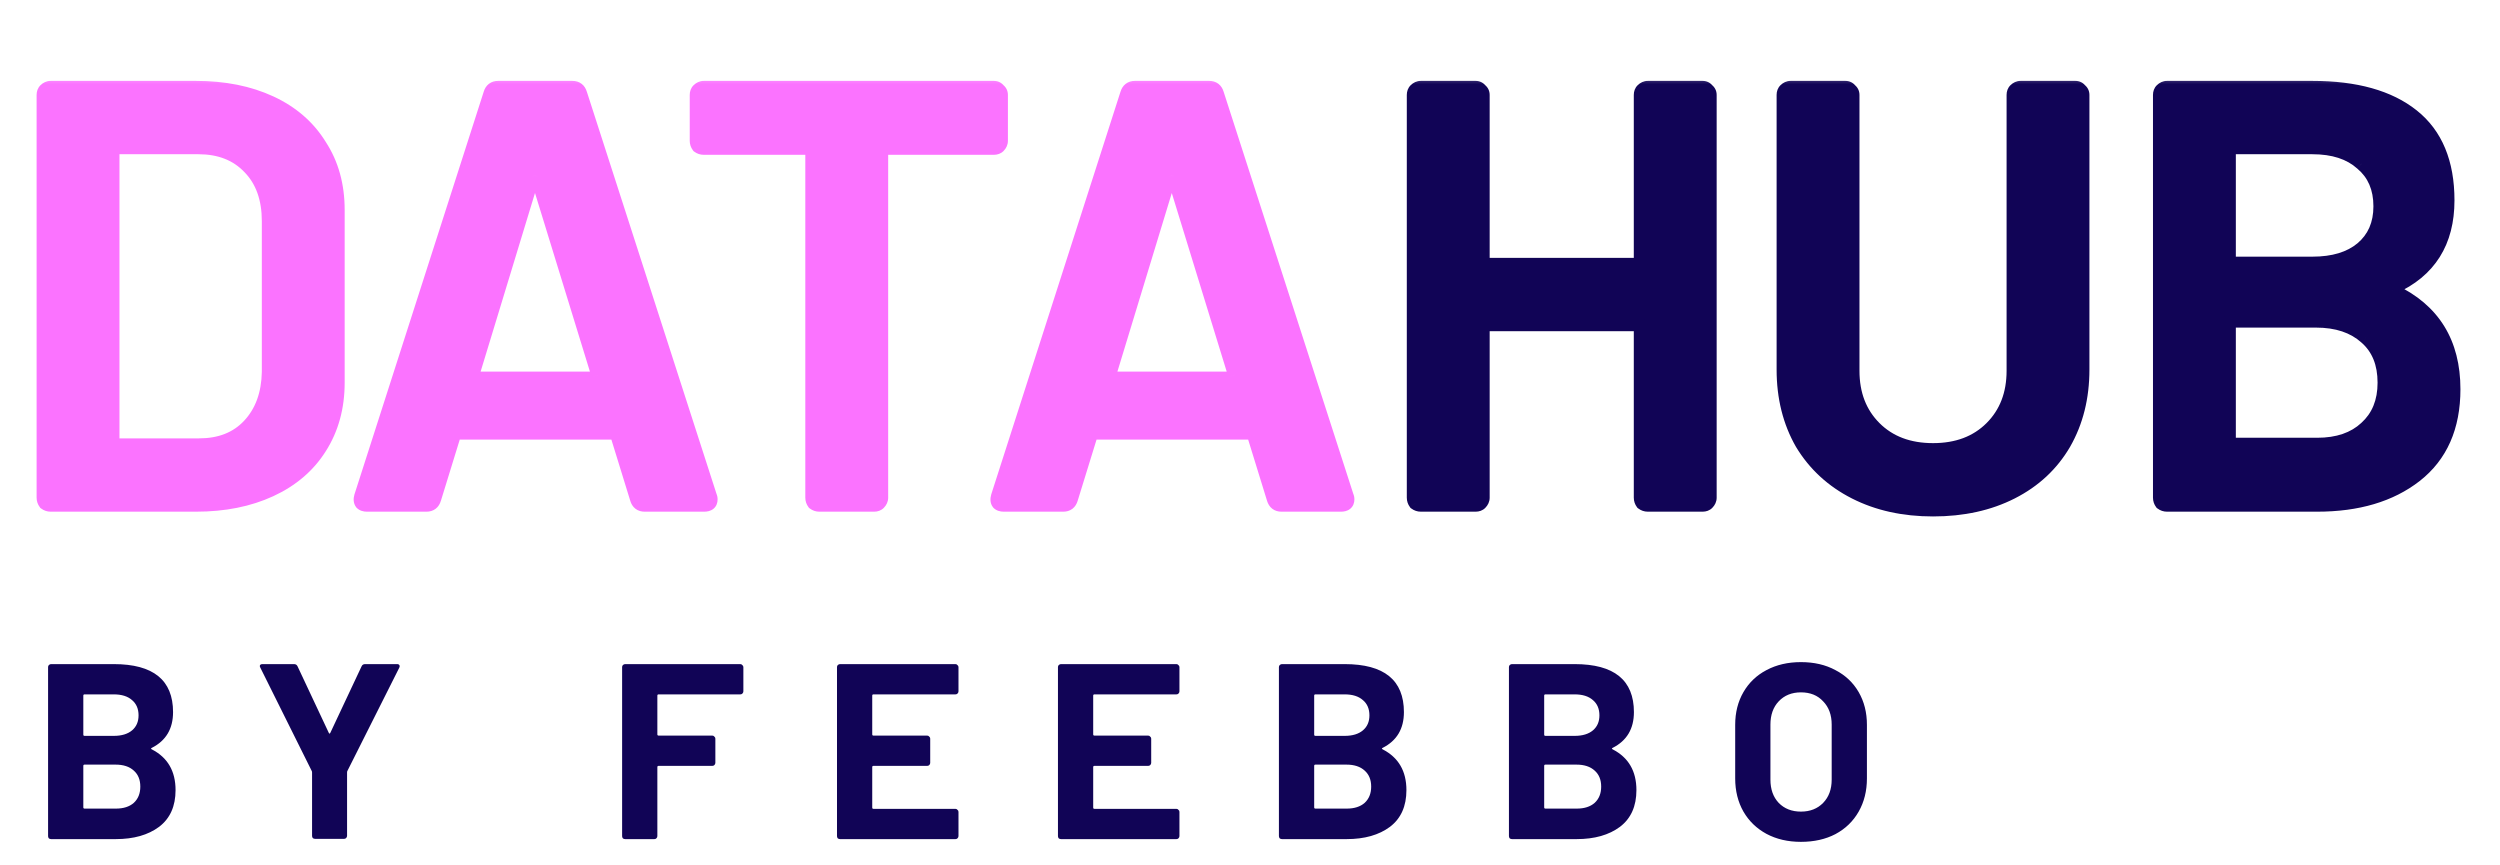 <svg width="104" height="36" viewBox="0 0 104 36" fill="none" xmlns="http://www.w3.org/2000/svg">
<mask id="path-1-outside-1_301_7022" maskUnits="userSpaceOnUse" x="1" y="3" width="56" height="19" fill="black">
<rect fill="white" x="1" y="3" width="56" height="19"/>
<path d="M2.107 21C2.024 21 1.95 20.975 1.884 20.926C1.834 20.86 1.809 20.785 1.809 20.703V3.949C1.809 3.866 1.834 3.8 1.884 3.751C1.95 3.684 2.024 3.651 2.107 3.651H8.154C9.327 3.651 10.36 3.858 11.252 4.271C12.144 4.684 12.83 5.279 13.309 6.055C13.805 6.815 14.052 7.708 14.052 8.732V15.919C14.052 16.944 13.805 17.844 13.309 18.621C12.83 19.381 12.144 19.967 11.252 20.38C10.36 20.794 9.327 21 8.154 21H2.107ZM4.684 18.398C4.684 18.48 4.725 18.522 4.808 18.522H8.278C9.153 18.522 9.847 18.249 10.36 17.704C10.888 17.142 11.161 16.398 11.178 15.473V9.203C11.178 8.261 10.913 7.518 10.384 6.972C9.856 6.411 9.145 6.13 8.253 6.13H4.808C4.725 6.13 4.684 6.171 4.684 6.254V18.398ZM26.815 21C26.65 21 26.542 20.917 26.493 20.752L25.675 18.1C25.642 18.034 25.601 18.001 25.551 18.001H19.008C18.959 18.001 18.917 18.034 18.884 18.1L18.066 20.752C18.017 20.917 17.909 21 17.744 21H15.266C15.167 21 15.092 20.975 15.043 20.926C14.993 20.86 14.985 20.769 15.018 20.653L20.396 3.899C20.446 3.734 20.553 3.651 20.718 3.651H23.816C23.982 3.651 24.089 3.734 24.138 3.899L29.541 20.653C29.558 20.686 29.566 20.727 29.566 20.777C29.566 20.926 29.475 21 29.293 21H26.815ZM19.653 15.597C19.636 15.696 19.669 15.746 19.752 15.746H24.783C24.882 15.746 24.915 15.696 24.882 15.597L22.329 7.295C22.313 7.228 22.288 7.195 22.255 7.195C22.222 7.195 22.197 7.228 22.18 7.295L19.653 15.597ZM41.346 3.651C41.429 3.651 41.495 3.684 41.544 3.751C41.61 3.8 41.644 3.866 41.644 3.949V5.857C41.644 5.94 41.61 6.014 41.544 6.08C41.495 6.13 41.429 6.155 41.346 6.155H36.786C36.703 6.155 36.662 6.196 36.662 6.278V20.703C36.662 20.785 36.629 20.86 36.563 20.926C36.513 20.975 36.447 21 36.365 21H34.084C34.002 21 33.928 20.975 33.861 20.926C33.812 20.86 33.787 20.785 33.787 20.703V6.278C33.787 6.196 33.746 6.155 33.663 6.155H29.276C29.194 6.155 29.119 6.13 29.053 6.08C29.004 6.014 28.979 5.94 28.979 5.857V3.949C28.979 3.866 29.004 3.8 29.053 3.751C29.119 3.684 29.194 3.651 29.276 3.651H41.346ZM53.306 21C53.14 21 53.033 20.917 52.983 20.752L52.166 18.1C52.133 18.034 52.091 18.001 52.042 18.001H45.499C45.449 18.001 45.408 18.034 45.375 18.1L44.557 20.752C44.507 20.917 44.4 21 44.235 21H41.756C41.657 21 41.583 20.975 41.533 20.926C41.484 20.86 41.475 20.769 41.508 20.653L46.887 3.899C46.936 3.734 47.044 3.651 47.209 3.651H50.307C50.472 3.651 50.579 3.734 50.629 3.899L56.032 20.653C56.048 20.686 56.057 20.727 56.057 20.777C56.057 20.926 55.966 21 55.784 21H53.306ZM46.143 15.597C46.127 15.696 46.16 15.746 46.242 15.746H51.273C51.373 15.746 51.406 15.696 51.373 15.597L48.82 7.295C48.803 7.228 48.778 7.195 48.745 7.195C48.712 7.195 48.688 7.228 48.671 7.295L46.143 15.597Z"/>
</mask>
<path d="M2.107 21C2.024 21 1.95 20.975 1.884 20.926C1.834 20.86 1.809 20.785 1.809 20.703V3.949C1.809 3.866 1.834 3.8 1.884 3.751C1.95 3.684 2.024 3.651 2.107 3.651H8.154C9.327 3.651 10.36 3.858 11.252 4.271C12.144 4.684 12.83 5.279 13.309 6.055C13.805 6.815 14.052 7.708 14.052 8.732V15.919C14.052 16.944 13.805 17.844 13.309 18.621C12.83 19.381 12.144 19.967 11.252 20.38C10.36 20.794 9.327 21 8.154 21H2.107ZM4.684 18.398C4.684 18.48 4.725 18.522 4.808 18.522H8.278C9.153 18.522 9.847 18.249 10.36 17.704C10.888 17.142 11.161 16.398 11.178 15.473V9.203C11.178 8.261 10.913 7.518 10.384 6.972C9.856 6.411 9.145 6.13 8.253 6.13H4.808C4.725 6.13 4.684 6.171 4.684 6.254V18.398ZM26.815 21C26.65 21 26.542 20.917 26.493 20.752L25.675 18.1C25.642 18.034 25.601 18.001 25.551 18.001H19.008C18.959 18.001 18.917 18.034 18.884 18.1L18.066 20.752C18.017 20.917 17.909 21 17.744 21H15.266C15.167 21 15.092 20.975 15.043 20.926C14.993 20.86 14.985 20.769 15.018 20.653L20.396 3.899C20.446 3.734 20.553 3.651 20.718 3.651H23.816C23.982 3.651 24.089 3.734 24.138 3.899L29.541 20.653C29.558 20.686 29.566 20.727 29.566 20.777C29.566 20.926 29.475 21 29.293 21H26.815ZM19.653 15.597C19.636 15.696 19.669 15.746 19.752 15.746H24.783C24.882 15.746 24.915 15.696 24.882 15.597L22.329 7.295C22.313 7.228 22.288 7.195 22.255 7.195C22.222 7.195 22.197 7.228 22.18 7.295L19.653 15.597ZM41.346 3.651C41.429 3.651 41.495 3.684 41.544 3.751C41.61 3.8 41.644 3.866 41.644 3.949V5.857C41.644 5.94 41.61 6.014 41.544 6.08C41.495 6.13 41.429 6.155 41.346 6.155H36.786C36.703 6.155 36.662 6.196 36.662 6.278V20.703C36.662 20.785 36.629 20.86 36.563 20.926C36.513 20.975 36.447 21 36.365 21H34.084C34.002 21 33.928 20.975 33.861 20.926C33.812 20.86 33.787 20.785 33.787 20.703V6.278C33.787 6.196 33.746 6.155 33.663 6.155H29.276C29.194 6.155 29.119 6.13 29.053 6.08C29.004 6.014 28.979 5.94 28.979 5.857V3.949C28.979 3.866 29.004 3.8 29.053 3.751C29.119 3.684 29.194 3.651 29.276 3.651H41.346ZM53.306 21C53.14 21 53.033 20.917 52.983 20.752L52.166 18.1C52.133 18.034 52.091 18.001 52.042 18.001H45.499C45.449 18.001 45.408 18.034 45.375 18.1L44.557 20.752C44.507 20.917 44.4 21 44.235 21H41.756C41.657 21 41.583 20.975 41.533 20.926C41.484 20.86 41.475 20.769 41.508 20.653L46.887 3.899C46.936 3.734 47.044 3.651 47.209 3.651H50.307C50.472 3.651 50.579 3.734 50.629 3.899L56.032 20.653C56.048 20.686 56.057 20.727 56.057 20.777C56.057 20.926 55.966 21 55.784 21H53.306ZM46.143 15.597C46.127 15.696 46.16 15.746 46.242 15.746H51.273C51.373 15.746 51.406 15.696 51.373 15.597L48.82 7.295C48.803 7.228 48.778 7.195 48.745 7.195C48.712 7.195 48.688 7.228 48.671 7.295L46.143 15.597Z" fill="#FB73FF"/>
<path d="M1.884 20.926L1.655 21.097L1.679 21.13L1.712 21.154L1.884 20.926ZM1.884 3.751L1.681 3.548L1.681 3.548L1.884 3.751ZM11.252 4.271L11.132 4.53L11.252 4.271ZM13.309 6.055L13.065 6.206L13.069 6.212L13.309 6.055ZM13.309 18.621L13.068 18.467L13.067 18.468L13.309 18.621ZM11.252 20.38L11.372 20.64L11.252 20.38ZM10.36 17.704L10.151 17.508L10.151 17.508L10.36 17.704ZM11.178 15.473L11.463 15.478V15.473H11.178ZM10.384 6.972L10.176 7.168L10.179 7.171L10.384 6.972ZM2.107 20.714C2.086 20.714 2.072 20.709 2.055 20.697L1.712 21.154C1.828 21.241 1.962 21.286 2.107 21.286V20.714ZM2.112 20.754C2.1 20.738 2.095 20.723 2.095 20.703H1.523C1.523 20.847 1.568 20.982 1.655 21.097L2.112 20.754ZM2.095 20.703V3.949H1.523V20.703H2.095ZM2.095 3.949C2.095 3.936 2.097 3.934 2.096 3.938C2.095 3.94 2.094 3.942 2.092 3.945C2.09 3.948 2.088 3.951 2.086 3.953L1.681 3.548C1.569 3.661 1.523 3.805 1.523 3.949H2.095ZM2.086 3.953C2.098 3.941 2.104 3.938 2.105 3.937C2.106 3.937 2.105 3.937 2.105 3.937C2.105 3.937 2.105 3.937 2.107 3.937V3.365C1.938 3.365 1.793 3.436 1.681 3.548L2.086 3.953ZM2.107 3.937H8.154V3.365H2.107V3.937ZM8.154 3.937C9.293 3.937 10.284 4.138 11.132 4.53L11.372 4.011C10.435 3.578 9.361 3.365 8.154 3.365V3.937ZM11.132 4.53C11.977 4.922 12.618 5.48 13.066 6.206L13.552 5.905C13.041 5.077 12.311 4.446 11.372 4.011L11.132 4.53ZM13.069 6.212C13.531 6.919 13.766 7.756 13.766 8.732H14.338C14.338 7.66 14.078 6.711 13.548 5.899L13.069 6.212ZM13.766 8.732V15.919H14.338V8.732H13.766ZM13.766 15.919C13.766 16.895 13.531 17.741 13.068 18.467L13.55 18.775C14.078 17.947 14.338 16.992 14.338 15.919H13.766ZM13.067 18.468C12.62 19.177 11.979 19.729 11.132 20.121L11.372 20.64C12.309 20.206 13.04 19.584 13.551 18.773L13.067 18.468ZM11.132 20.121C10.284 20.514 9.293 20.714 8.154 20.714V21.286C9.361 21.286 10.435 21.073 11.372 20.64L11.132 20.121ZM8.154 20.714H2.107V21.286H8.154V20.714ZM4.398 18.398C4.398 18.483 4.42 18.6 4.513 18.693C4.606 18.786 4.723 18.808 4.808 18.808V18.236C4.811 18.236 4.865 18.236 4.917 18.288C4.969 18.34 4.97 18.395 4.97 18.398H4.398ZM4.808 18.808H8.278V18.236H4.808V18.808ZM8.278 18.808C9.218 18.808 9.992 18.512 10.568 17.9L10.151 17.508C9.702 17.986 9.089 18.236 8.278 18.236V18.808ZM10.568 17.9C11.155 17.276 11.446 16.46 11.463 15.478L10.892 15.468C10.876 16.337 10.622 17.008 10.151 17.508L10.568 17.9ZM11.463 15.473V9.203H10.892V15.473H11.463ZM11.463 9.203C11.463 8.206 11.182 7.384 10.59 6.773L10.179 7.171C10.644 7.651 10.892 8.317 10.892 9.203H11.463ZM10.593 6.776C10.001 6.148 9.211 5.844 8.253 5.844V6.416C9.08 6.416 9.71 6.673 10.176 7.168L10.593 6.776ZM8.253 5.844H4.808V6.416H8.253V5.844ZM4.808 5.844C4.723 5.844 4.606 5.865 4.513 5.959C4.42 6.052 4.398 6.168 4.398 6.254H4.97C4.97 6.256 4.969 6.311 4.917 6.363C4.865 6.415 4.811 6.416 4.808 6.416V5.844ZM4.398 6.254V18.398H4.97V6.254H4.398ZM26.493 20.752L26.767 20.67L26.766 20.668L26.493 20.752ZM25.675 18.1L25.948 18.016L25.941 17.994L25.931 17.972L25.675 18.1ZM18.884 18.1L18.628 17.972L18.618 17.994L18.611 18.016L18.884 18.1ZM18.066 20.752L17.793 20.668L17.793 20.67L18.066 20.752ZM15.043 20.926L14.814 21.097L14.826 21.113L14.841 21.128L15.043 20.926ZM15.018 20.653L14.746 20.566L14.743 20.575L15.018 20.653ZM20.396 3.899L20.668 3.987L20.67 3.981L20.396 3.899ZM24.138 3.899L23.864 3.981L23.866 3.987L24.138 3.899ZM29.541 20.653L29.269 20.741L29.276 20.762L29.285 20.781L29.541 20.653ZM19.653 15.597L19.379 15.514L19.373 15.532L19.37 15.55L19.653 15.597ZM24.882 15.597L24.608 15.681L24.611 15.688L24.882 15.597ZM22.329 7.295L22.052 7.364L22.054 7.371L22.056 7.379L22.329 7.295ZM22.18 7.295L22.454 7.378L22.456 7.371L22.458 7.364L22.18 7.295ZM26.815 20.714C26.797 20.714 26.788 20.712 26.785 20.711C26.782 20.71 26.783 20.71 26.785 20.711C26.79 20.715 26.779 20.711 26.767 20.67L26.219 20.834C26.256 20.959 26.323 21.078 26.436 21.165C26.55 21.252 26.684 21.286 26.815 21.286V20.714ZM26.766 20.668L25.948 18.016L25.402 18.185L26.22 20.836L26.766 20.668ZM25.931 17.972C25.876 17.863 25.758 17.715 25.551 17.715V18.287C25.506 18.287 25.467 18.27 25.441 18.249C25.419 18.232 25.414 18.218 25.419 18.228L25.931 17.972ZM25.551 17.715H19.008V18.287H25.551V17.715ZM19.008 17.715C18.801 17.715 18.683 17.863 18.628 17.972L19.14 18.228C19.145 18.218 19.14 18.232 19.119 18.249C19.092 18.27 19.053 18.287 19.008 18.287V17.715ZM18.611 18.016L17.793 20.668L18.34 20.836L19.157 18.185L18.611 18.016ZM17.793 20.67C17.78 20.711 17.769 20.715 17.774 20.711C17.776 20.71 17.777 20.71 17.774 20.711C17.771 20.712 17.762 20.714 17.744 20.714V21.286C17.876 21.286 18.009 21.252 18.123 21.165C18.236 21.078 18.303 20.959 18.34 20.834L17.793 20.67ZM17.744 20.714H15.266V21.286H17.744V20.714ZM15.266 20.714C15.239 20.714 15.228 20.711 15.226 20.71C15.226 20.71 15.228 20.711 15.232 20.713C15.236 20.715 15.24 20.719 15.245 20.723L14.841 21.128C14.963 21.25 15.123 21.286 15.266 21.286V20.714ZM15.271 20.754C15.276 20.76 15.279 20.767 15.282 20.773C15.284 20.779 15.284 20.782 15.284 20.782C15.284 20.781 15.283 20.766 15.293 20.732L14.743 20.575C14.697 20.735 14.69 20.931 14.814 21.097L15.271 20.754ZM15.29 20.74L20.668 3.987L20.124 3.812L14.746 20.566L15.29 20.74ZM20.67 3.981C20.682 3.94 20.694 3.936 20.688 3.94C20.686 3.941 20.685 3.941 20.688 3.941C20.691 3.94 20.701 3.937 20.718 3.937V3.365C20.587 3.365 20.453 3.399 20.339 3.487C20.227 3.573 20.159 3.693 20.122 3.817L20.67 3.981ZM20.718 3.937H23.816V3.365H20.718V3.937ZM23.816 3.937C23.834 3.937 23.843 3.94 23.846 3.941C23.849 3.941 23.848 3.941 23.846 3.94C23.841 3.936 23.852 3.94 23.864 3.981L24.412 3.817C24.375 3.693 24.308 3.573 24.195 3.487C24.081 3.399 23.948 3.365 23.816 3.365V3.937ZM23.866 3.987L29.269 20.741L29.813 20.565L24.411 3.811L23.866 3.987ZM29.285 20.781C29.281 20.772 29.28 20.766 29.279 20.765C29.279 20.764 29.28 20.768 29.28 20.777H29.852C29.852 20.698 29.839 20.609 29.797 20.525L29.285 20.781ZM29.28 20.777C29.28 20.785 29.279 20.78 29.284 20.767C29.29 20.752 29.302 20.735 29.317 20.723C29.331 20.712 29.341 20.709 29.337 20.71C29.334 20.711 29.32 20.714 29.293 20.714V21.286C29.416 21.286 29.561 21.262 29.679 21.166C29.808 21.06 29.852 20.912 29.852 20.777H29.28ZM29.293 20.714H26.815V21.286H29.293V20.714ZM19.37 15.55C19.358 15.626 19.35 15.752 19.427 15.867C19.516 16 19.655 16.032 19.752 16.032V15.46C19.758 15.46 19.781 15.461 19.812 15.474C19.845 15.488 19.879 15.514 19.903 15.55C19.947 15.616 19.931 15.668 19.935 15.644L19.37 15.55ZM19.752 16.032H24.783V15.46H19.752V16.032ZM24.783 16.032C24.864 16.032 25.023 16.013 25.12 15.867C25.212 15.729 25.177 15.579 25.153 15.507L24.611 15.688C24.613 15.694 24.608 15.684 24.608 15.662C24.608 15.638 24.614 15.595 24.644 15.55C24.708 15.454 24.801 15.46 24.783 15.46V16.032ZM25.155 15.513L22.602 7.211L22.056 7.379L24.609 15.681L25.155 15.513ZM22.607 7.225C22.594 7.176 22.572 7.109 22.527 7.049C22.476 6.98 22.384 6.909 22.255 6.909V7.481C22.213 7.481 22.172 7.47 22.136 7.45C22.102 7.431 22.081 7.407 22.069 7.392C22.049 7.364 22.047 7.347 22.052 7.364L22.607 7.225ZM22.255 6.909C22.126 6.909 22.034 6.98 21.983 7.049C21.937 7.109 21.915 7.176 21.903 7.225L22.458 7.364C22.462 7.347 22.461 7.364 22.44 7.392C22.428 7.407 22.407 7.431 22.373 7.45C22.338 7.47 22.297 7.481 22.255 7.481V6.909ZM21.907 7.211L19.379 15.514L19.926 15.68L22.454 7.378L21.907 7.211ZM41.544 3.751L41.316 3.922L41.34 3.955L41.373 3.979L41.544 3.751ZM41.544 6.08L41.342 5.878L41.342 5.878L41.544 6.08ZM36.563 20.926L36.361 20.723L36.563 20.926ZM33.861 20.926L33.633 21.097L33.657 21.13L33.69 21.154L33.861 20.926ZM29.053 6.08L28.825 6.252L28.849 6.284L28.882 6.309L29.053 6.08ZM29.053 3.751L28.851 3.548V3.548L29.053 3.751ZM41.346 3.937C41.348 3.937 41.346 3.937 41.343 3.937C41.339 3.936 41.335 3.934 41.33 3.932C41.325 3.929 41.321 3.927 41.318 3.924C41.315 3.922 41.315 3.921 41.316 3.922L41.773 3.579C41.67 3.441 41.519 3.365 41.346 3.365V3.937ZM41.373 3.979C41.374 3.98 41.373 3.98 41.371 3.977C41.368 3.974 41.365 3.97 41.363 3.965C41.36 3.96 41.359 3.955 41.358 3.952C41.357 3.949 41.358 3.947 41.358 3.949H41.929C41.929 3.776 41.854 3.625 41.716 3.522L41.373 3.979ZM41.358 3.949V5.857H41.929V3.949H41.358ZM41.358 5.857C41.358 5.859 41.357 5.859 41.358 5.859C41.358 5.858 41.358 5.858 41.357 5.859C41.357 5.859 41.354 5.866 41.342 5.878L41.747 6.282C41.859 6.17 41.929 6.026 41.929 5.857H41.358ZM41.342 5.878C41.344 5.876 41.346 5.874 41.349 5.872C41.352 5.87 41.355 5.869 41.357 5.868C41.361 5.867 41.359 5.869 41.346 5.869V6.44C41.49 6.44 41.634 6.395 41.747 6.282L41.342 5.878ZM41.346 5.869H36.786V6.44H41.346V5.869ZM36.786 5.869C36.7 5.869 36.584 5.89 36.491 5.983C36.398 6.076 36.376 6.193 36.376 6.278H36.948C36.948 6.281 36.947 6.336 36.895 6.388C36.843 6.44 36.789 6.44 36.786 6.44V5.869ZM36.376 6.278V20.703H36.948V6.278H36.376ZM36.376 20.703C36.376 20.704 36.376 20.704 36.376 20.704C36.376 20.704 36.376 20.704 36.376 20.704C36.376 20.705 36.373 20.712 36.361 20.723L36.765 21.128C36.877 21.016 36.948 20.871 36.948 20.703H36.376ZM36.361 20.723C36.362 20.722 36.365 20.72 36.368 20.718C36.371 20.716 36.374 20.714 36.376 20.714C36.38 20.712 36.377 20.714 36.365 20.714V21.286C36.508 21.286 36.652 21.241 36.765 21.128L36.361 20.723ZM36.365 20.714H34.084V21.286H36.365V20.714ZM34.084 20.714C34.064 20.714 34.05 20.709 34.033 20.697L33.69 21.154C33.805 21.241 33.94 21.286 34.084 21.286V20.714ZM34.09 20.754C34.078 20.738 34.073 20.723 34.073 20.703H33.501C33.501 20.847 33.546 20.982 33.633 21.097L34.09 20.754ZM34.073 20.703V6.278H33.501V20.703H34.073ZM34.073 6.278C34.073 6.193 34.051 6.076 33.958 5.983C33.865 5.89 33.748 5.869 33.663 5.869V6.44C33.66 6.44 33.606 6.44 33.554 6.388C33.502 6.336 33.501 6.281 33.501 6.278H34.073ZM33.663 5.869H29.276V6.44H33.663V5.869ZM29.276 5.869C29.256 5.869 29.241 5.864 29.225 5.851L28.882 6.309C28.997 6.396 29.132 6.44 29.276 6.44V5.869ZM29.282 5.909C29.27 5.892 29.265 5.878 29.265 5.857H28.693C28.693 6.002 28.738 6.136 28.825 6.252L29.282 5.909ZM29.265 5.857V3.949H28.693V5.857H29.265ZM29.265 3.949C29.265 3.936 29.267 3.934 29.265 3.938C29.265 3.94 29.263 3.942 29.261 3.945C29.259 3.948 29.257 3.951 29.256 3.953L28.851 3.548C28.738 3.661 28.693 3.805 28.693 3.949H29.265ZM29.256 3.953C29.267 3.941 29.274 3.938 29.275 3.937C29.275 3.937 29.275 3.937 29.275 3.937C29.275 3.937 29.275 3.937 29.276 3.937V3.365C29.108 3.365 28.963 3.436 28.851 3.548L29.256 3.953ZM29.276 3.937H41.346V3.365H29.276V3.937ZM52.983 20.752L53.257 20.67L53.257 20.668L52.983 20.752ZM52.166 18.1L52.439 18.016L52.432 17.994L52.421 17.972L52.166 18.1ZM45.375 18.1L45.119 17.972L45.108 17.994L45.102 18.016L45.375 18.1ZM44.557 20.752L44.284 20.668L44.283 20.67L44.557 20.752ZM41.533 20.926L41.305 21.097L41.317 21.113L41.331 21.128L41.533 20.926ZM41.508 20.653L41.236 20.566L41.234 20.575L41.508 20.653ZM46.887 3.899L47.159 3.987L47.16 3.981L46.887 3.899ZM50.629 3.899L50.355 3.981L50.357 3.987L50.629 3.899ZM56.032 20.653L55.76 20.741L55.766 20.762L55.776 20.781L56.032 20.653ZM46.143 15.597L45.87 15.514L45.864 15.532L45.861 15.55L46.143 15.597ZM51.373 15.597L51.099 15.681L51.101 15.688L51.373 15.597ZM48.82 7.295L48.542 7.364L48.544 7.371L48.546 7.379L48.82 7.295ZM48.671 7.295L48.945 7.378L48.947 7.371L48.949 7.364L48.671 7.295ZM53.306 20.714C53.288 20.714 53.279 20.712 53.276 20.711C53.273 20.71 53.274 20.71 53.276 20.711C53.281 20.715 53.27 20.711 53.257 20.67L52.709 20.834C52.747 20.959 52.814 21.078 52.927 21.165C53.041 21.252 53.174 21.286 53.306 21.286V20.714ZM53.257 20.668L52.439 18.016L51.892 18.185L52.71 20.836L53.257 20.668ZM52.421 17.972C52.367 17.863 52.248 17.715 52.042 17.715V18.287C51.997 18.287 51.958 18.27 51.931 18.249C51.909 18.232 51.905 18.218 51.91 18.228L52.421 17.972ZM52.042 17.715H45.499V18.287H52.042V17.715ZM45.499 17.715C45.292 17.715 45.174 17.863 45.119 17.972L45.631 18.228C45.636 18.218 45.631 18.232 45.609 18.249C45.583 18.27 45.543 18.287 45.499 18.287V17.715ZM45.102 18.016L44.284 20.668L44.83 20.836L45.648 18.185L45.102 18.016ZM44.283 20.67C44.271 20.711 44.26 20.715 44.265 20.711C44.267 20.71 44.268 20.71 44.265 20.711C44.262 20.712 44.252 20.714 44.235 20.714V21.286C44.366 21.286 44.5 21.252 44.614 21.165C44.726 21.078 44.794 20.959 44.831 20.834L44.283 20.67ZM44.235 20.714H41.756V21.286H44.235V20.714ZM41.756 20.714C41.73 20.714 41.718 20.711 41.717 20.71C41.716 20.71 41.718 20.711 41.722 20.713C41.726 20.715 41.731 20.719 41.736 20.723L41.331 21.128C41.453 21.25 41.613 21.286 41.756 21.286V20.714ZM41.762 20.754C41.767 20.76 41.77 20.767 41.772 20.773C41.774 20.779 41.775 20.782 41.775 20.782C41.775 20.781 41.774 20.766 41.783 20.732L41.234 20.575C41.188 20.735 41.18 20.931 41.305 21.097L41.762 20.754ZM41.781 20.74L47.159 3.987L46.614 3.812L41.236 20.566L41.781 20.74ZM47.16 3.981C47.173 3.94 47.184 3.936 47.179 3.94C47.177 3.941 47.176 3.941 47.179 3.941C47.182 3.94 47.191 3.937 47.209 3.937V3.365C47.077 3.365 46.944 3.399 46.83 3.487C46.717 3.573 46.65 3.693 46.613 3.817L47.16 3.981ZM47.209 3.937H50.307V3.365H47.209V3.937ZM50.307 3.937C50.324 3.937 50.334 3.94 50.337 3.941C50.34 3.941 50.339 3.941 50.337 3.94C50.331 3.936 50.343 3.94 50.355 3.981L50.903 3.817C50.866 3.693 50.798 3.573 50.686 3.487C50.572 3.399 50.438 3.365 50.307 3.365V3.937ZM50.357 3.987L55.76 20.741L56.304 20.565L50.901 3.811L50.357 3.987ZM55.776 20.781C55.772 20.772 55.77 20.766 55.77 20.765C55.77 20.764 55.771 20.768 55.771 20.777H56.343C56.343 20.698 56.33 20.609 56.288 20.525L55.776 20.781ZM55.771 20.777C55.771 20.785 55.769 20.78 55.775 20.767C55.781 20.752 55.792 20.735 55.807 20.723C55.821 20.712 55.831 20.709 55.828 20.71C55.824 20.711 55.811 20.714 55.784 20.714V21.286C55.907 21.286 56.052 21.262 56.169 21.166C56.298 21.06 56.343 20.912 56.343 20.777H55.771ZM55.784 20.714H53.306V21.286H55.784V20.714ZM45.861 15.55C45.849 15.626 45.841 15.752 45.918 15.867C46.006 16 46.146 16.032 46.242 16.032V15.46C46.249 15.46 46.272 15.461 46.302 15.474C46.336 15.488 46.369 15.514 46.393 15.55C46.437 15.616 46.421 15.668 46.425 15.644L45.861 15.55ZM46.242 16.032H51.273V15.46H46.242V16.032ZM51.273 16.032C51.354 16.032 51.513 16.013 51.61 15.867C51.703 15.729 51.668 15.579 51.644 15.507L51.101 15.688C51.103 15.694 51.099 15.684 51.099 15.662C51.099 15.638 51.105 15.595 51.135 15.55C51.199 15.454 51.292 15.46 51.273 15.46V16.032ZM51.646 15.513L49.093 7.211L48.546 7.379L51.099 15.681L51.646 15.513ZM49.097 7.225C49.085 7.176 49.063 7.109 49.017 7.049C48.966 6.98 48.874 6.909 48.745 6.909V7.481C48.703 7.481 48.662 7.47 48.627 7.45C48.593 7.431 48.572 7.407 48.56 7.392C48.539 7.364 48.538 7.347 48.542 7.364L49.097 7.225ZM48.745 6.909C48.617 6.909 48.525 6.98 48.473 7.049C48.428 7.109 48.406 7.176 48.394 7.225L48.949 7.364C48.953 7.347 48.951 7.364 48.931 7.392C48.919 7.407 48.898 7.431 48.864 7.45C48.828 7.47 48.787 7.481 48.745 7.481V6.909ZM48.398 7.211L45.87 15.514L46.417 15.68L48.945 7.378L48.398 7.211Z" fill="#FB73FF" mask="url(#path-1-outside-1_301_7022)"/>
<mask id="path-3-outside-2_301_7022" maskUnits="userSpaceOnUse" x="58" y="3" width="45" height="19" fill="black">
<rect fill="white" x="58" y="3" width="45" height="19"/>
<path d="M68.252 3.949C68.252 3.866 68.277 3.8 68.326 3.751C68.392 3.684 68.467 3.651 68.549 3.651H70.829C70.912 3.651 70.978 3.684 71.028 3.751C71.094 3.8 71.127 3.866 71.127 3.949V20.703C71.127 20.785 71.094 20.86 71.028 20.926C70.978 20.975 70.912 21 70.829 21H68.549C68.467 21 68.392 20.975 68.326 20.926C68.277 20.86 68.252 20.785 68.252 20.703V13.614C68.252 13.532 68.21 13.491 68.128 13.491H61.808C61.725 13.491 61.684 13.532 61.684 13.614V20.703C61.684 20.785 61.651 20.86 61.585 20.926C61.535 20.975 61.469 21 61.387 21H59.107C59.024 21 58.95 20.975 58.884 20.926C58.834 20.86 58.809 20.785 58.809 20.703V3.949C58.809 3.866 58.834 3.8 58.884 3.751C58.95 3.684 59.024 3.651 59.107 3.651H61.387C61.469 3.651 61.535 3.684 61.585 3.751C61.651 3.8 61.684 3.866 61.684 3.949V10.888C61.684 10.971 61.725 11.012 61.808 11.012H68.128C68.21 11.012 68.252 10.971 68.252 10.888V3.949ZM80.414 21.198C79.191 21.198 78.109 20.959 77.167 20.48C76.225 20 75.49 19.323 74.961 18.447C74.449 17.555 74.193 16.531 74.193 15.374V3.949C74.193 3.866 74.218 3.8 74.267 3.751C74.333 3.684 74.408 3.651 74.49 3.651H76.77C76.853 3.651 76.919 3.684 76.969 3.751C77.035 3.8 77.068 3.866 77.068 3.949V15.424C77.068 16.398 77.374 17.192 77.985 17.803C78.596 18.414 79.406 18.72 80.414 18.72C81.422 18.72 82.231 18.414 82.843 17.803C83.454 17.192 83.76 16.398 83.76 15.424V3.949C83.76 3.866 83.784 3.8 83.834 3.751C83.9 3.684 83.974 3.651 84.057 3.651H86.337C86.42 3.651 86.486 3.684 86.535 3.751C86.601 3.8 86.634 3.866 86.634 3.949V15.374C86.634 16.531 86.378 17.555 85.866 18.447C85.354 19.323 84.627 20 83.685 20.48C82.743 20.959 81.653 21.198 80.414 21.198ZM99.54 11.954C99.441 12.004 99.441 12.053 99.54 12.103C101.226 12.896 102.068 14.259 102.068 16.192C102.068 17.762 101.54 18.959 100.482 19.786C99.441 20.595 98.078 21 96.393 21H90.147C90.065 21 89.99 20.975 89.924 20.926C89.875 20.86 89.85 20.785 89.85 20.703V3.949C89.85 3.866 89.875 3.8 89.924 3.751C89.99 3.684 90.065 3.651 90.147 3.651H96.195C97.996 3.651 99.383 4.04 100.358 4.816C101.333 5.593 101.82 6.766 101.82 8.335C101.82 10.07 101.06 11.277 99.54 11.954ZM92.849 6.13C92.766 6.13 92.725 6.171 92.725 6.254V10.839C92.725 10.921 92.766 10.963 92.849 10.963H96.195C97.07 10.963 97.756 10.756 98.252 10.343C98.764 9.913 99.02 9.327 99.02 8.583C99.02 7.823 98.764 7.228 98.252 6.799C97.756 6.353 97.07 6.13 96.195 6.13H92.849ZM96.393 18.497C97.252 18.497 97.929 18.265 98.425 17.803C98.937 17.34 99.193 16.712 99.193 15.919C99.193 15.11 98.937 14.482 98.425 14.036C97.913 13.573 97.219 13.342 96.343 13.342H92.849C92.766 13.342 92.725 13.383 92.725 13.466V18.373C92.725 18.456 92.766 18.497 92.849 18.497H96.393Z"/>
</mask>
<path d="M68.252 3.949C68.252 3.866 68.277 3.8 68.326 3.751C68.392 3.684 68.467 3.651 68.549 3.651H70.829C70.912 3.651 70.978 3.684 71.028 3.751C71.094 3.8 71.127 3.866 71.127 3.949V20.703C71.127 20.785 71.094 20.86 71.028 20.926C70.978 20.975 70.912 21 70.829 21H68.549C68.467 21 68.392 20.975 68.326 20.926C68.277 20.86 68.252 20.785 68.252 20.703V13.614C68.252 13.532 68.21 13.491 68.128 13.491H61.808C61.725 13.491 61.684 13.532 61.684 13.614V20.703C61.684 20.785 61.651 20.86 61.585 20.926C61.535 20.975 61.469 21 61.387 21H59.107C59.024 21 58.95 20.975 58.884 20.926C58.834 20.86 58.809 20.785 58.809 20.703V3.949C58.809 3.866 58.834 3.8 58.884 3.751C58.95 3.684 59.024 3.651 59.107 3.651H61.387C61.469 3.651 61.535 3.684 61.585 3.751C61.651 3.8 61.684 3.866 61.684 3.949V10.888C61.684 10.971 61.725 11.012 61.808 11.012H68.128C68.21 11.012 68.252 10.971 68.252 10.888V3.949ZM80.414 21.198C79.191 21.198 78.109 20.959 77.167 20.48C76.225 20 75.49 19.323 74.961 18.447C74.449 17.555 74.193 16.531 74.193 15.374V3.949C74.193 3.866 74.218 3.8 74.267 3.751C74.333 3.684 74.408 3.651 74.49 3.651H76.77C76.853 3.651 76.919 3.684 76.969 3.751C77.035 3.8 77.068 3.866 77.068 3.949V15.424C77.068 16.398 77.374 17.192 77.985 17.803C78.596 18.414 79.406 18.72 80.414 18.72C81.422 18.72 82.231 18.414 82.843 17.803C83.454 17.192 83.76 16.398 83.76 15.424V3.949C83.76 3.866 83.784 3.8 83.834 3.751C83.9 3.684 83.974 3.651 84.057 3.651H86.337C86.42 3.651 86.486 3.684 86.535 3.751C86.601 3.8 86.634 3.866 86.634 3.949V15.374C86.634 16.531 86.378 17.555 85.866 18.447C85.354 19.323 84.627 20 83.685 20.48C82.743 20.959 81.653 21.198 80.414 21.198ZM99.54 11.954C99.441 12.004 99.441 12.053 99.54 12.103C101.226 12.896 102.068 14.259 102.068 16.192C102.068 17.762 101.54 18.959 100.482 19.786C99.441 20.595 98.078 21 96.393 21H90.147C90.065 21 89.99 20.975 89.924 20.926C89.875 20.86 89.85 20.785 89.85 20.703V3.949C89.85 3.866 89.875 3.8 89.924 3.751C89.99 3.684 90.065 3.651 90.147 3.651H96.195C97.996 3.651 99.383 4.04 100.358 4.816C101.333 5.593 101.82 6.766 101.82 8.335C101.82 10.07 101.06 11.277 99.54 11.954ZM92.849 6.13C92.766 6.13 92.725 6.171 92.725 6.254V10.839C92.725 10.921 92.766 10.963 92.849 10.963H96.195C97.07 10.963 97.756 10.756 98.252 10.343C98.764 9.913 99.02 9.327 99.02 8.583C99.02 7.823 98.764 7.228 98.252 6.799C97.756 6.353 97.07 6.13 96.195 6.13H92.849ZM96.393 18.497C97.252 18.497 97.929 18.265 98.425 17.803C98.937 17.34 99.193 16.712 99.193 15.919C99.193 15.11 98.937 14.482 98.425 14.036C97.913 13.573 97.219 13.342 96.343 13.342H92.849C92.766 13.342 92.725 13.383 92.725 13.466V18.373C92.725 18.456 92.766 18.497 92.849 18.497H96.393Z" fill="#110456"/>
<path d="M68.326 3.751L68.124 3.548L68.124 3.548L68.326 3.751ZM71.028 3.751L70.799 3.922L70.823 3.955L70.856 3.979L71.028 3.751ZM71.028 20.926L71.23 21.128L71.23 21.128L71.028 20.926ZM68.326 20.926L68.097 21.097L68.122 21.13L68.155 21.154L68.326 20.926ZM61.585 20.926L61.383 20.723H61.383L61.585 20.926ZM58.884 20.926L58.655 21.097L58.679 21.13L58.712 21.154L58.884 20.926ZM58.884 3.751L58.681 3.548L58.681 3.548L58.884 3.751ZM61.585 3.751L61.356 3.922L61.381 3.955L61.413 3.979L61.585 3.751ZM68.538 3.949C68.538 3.936 68.54 3.934 68.538 3.938C68.537 3.94 68.536 3.942 68.534 3.945C68.532 3.948 68.53 3.951 68.528 3.953L68.124 3.548C68.011 3.661 67.966 3.805 67.966 3.949H68.538ZM68.528 3.953C68.54 3.941 68.547 3.938 68.548 3.937C68.548 3.937 68.548 3.937 68.548 3.937C68.547 3.937 68.548 3.937 68.549 3.937V3.365C68.381 3.365 68.236 3.436 68.124 3.548L68.528 3.953ZM68.549 3.937H70.829V3.365H68.549V3.937ZM70.829 3.937C70.831 3.937 70.83 3.937 70.826 3.937C70.823 3.936 70.818 3.934 70.813 3.932C70.808 3.929 70.804 3.927 70.801 3.924C70.799 3.922 70.798 3.921 70.799 3.922L71.256 3.579C71.153 3.441 71.002 3.365 70.829 3.365V3.937ZM70.856 3.979C70.857 3.98 70.856 3.98 70.854 3.977C70.852 3.974 70.849 3.97 70.846 3.965C70.844 3.96 70.842 3.955 70.841 3.952C70.841 3.949 70.841 3.947 70.841 3.949H71.413C71.413 3.776 71.337 3.625 71.199 3.522L70.856 3.979ZM70.841 3.949V20.703H71.413V3.949H70.841ZM70.841 20.703C70.841 20.704 70.841 20.704 70.841 20.704C70.841 20.704 70.841 20.704 70.841 20.704C70.84 20.705 70.837 20.712 70.825 20.723L71.23 21.128C71.342 21.016 71.413 20.871 71.413 20.703H70.841ZM70.825 20.723C70.827 20.722 70.83 20.72 70.833 20.718C70.836 20.716 70.838 20.714 70.841 20.714C70.844 20.712 70.842 20.714 70.829 20.714V21.286C70.973 21.286 71.117 21.241 71.23 21.128L70.825 20.723ZM70.829 20.714H68.549V21.286H70.829V20.714ZM68.549 20.714C68.528 20.714 68.514 20.709 68.498 20.697L68.155 21.154C68.27 21.241 68.405 21.286 68.549 21.286V20.714ZM68.555 20.754C68.543 20.738 68.538 20.723 68.538 20.703H67.966C67.966 20.847 68.011 20.982 68.097 21.097L68.555 20.754ZM68.538 20.703V13.614H67.966V20.703H68.538ZM68.538 13.614C68.538 13.529 68.516 13.412 68.423 13.319C68.33 13.226 68.213 13.205 68.128 13.205V13.777C68.125 13.777 68.07 13.776 68.019 13.724C67.967 13.672 67.966 13.617 67.966 13.614H68.538ZM68.128 13.205H61.808V13.777H68.128V13.205ZM61.808 13.205C61.723 13.205 61.606 13.226 61.513 13.319C61.42 13.412 61.398 13.529 61.398 13.614H61.97C61.97 13.617 61.969 13.672 61.917 13.724C61.865 13.776 61.811 13.777 61.808 13.777V13.205ZM61.398 13.614V20.703H61.97V13.614H61.398ZM61.398 20.703C61.398 20.704 61.398 20.704 61.398 20.704C61.398 20.704 61.398 20.704 61.398 20.704C61.398 20.705 61.395 20.712 61.383 20.723L61.787 21.128C61.899 21.016 61.97 20.871 61.97 20.703H61.398ZM61.383 20.723C61.385 20.722 61.387 20.72 61.39 20.718C61.393 20.716 61.396 20.714 61.398 20.714C61.402 20.712 61.4 20.714 61.387 20.714V21.286C61.531 21.286 61.675 21.241 61.787 21.128L61.383 20.723ZM61.387 20.714H59.107V21.286H61.387V20.714ZM59.107 20.714C59.086 20.714 59.072 20.709 59.055 20.697L58.712 21.154C58.828 21.241 58.962 21.286 59.107 21.286V20.714ZM59.112 20.754C59.1 20.738 59.095 20.723 59.095 20.703H58.523C58.523 20.847 58.568 20.982 58.655 21.097L59.112 20.754ZM59.095 20.703V3.949H58.523V20.703H59.095ZM59.095 3.949C59.095 3.936 59.097 3.934 59.096 3.938C59.095 3.94 59.093 3.942 59.092 3.945C59.09 3.948 59.087 3.951 59.086 3.953L58.681 3.548C58.569 3.661 58.523 3.805 58.523 3.949H59.095ZM59.086 3.953C59.098 3.941 59.104 3.938 59.105 3.937C59.105 3.937 59.105 3.937 59.105 3.937C59.105 3.937 59.105 3.937 59.107 3.937V3.365C58.938 3.365 58.793 3.436 58.681 3.548L59.086 3.953ZM59.107 3.937H61.387V3.365H59.107V3.937ZM61.387 3.937C61.388 3.937 61.387 3.937 61.384 3.937C61.38 3.936 61.375 3.934 61.37 3.932C61.365 3.929 61.361 3.927 61.359 3.924C61.356 3.922 61.355 3.921 61.356 3.922L61.814 3.579C61.71 3.441 61.559 3.365 61.387 3.365V3.937ZM61.413 3.979C61.415 3.98 61.413 3.98 61.411 3.977C61.409 3.974 61.406 3.97 61.404 3.965C61.401 3.96 61.4 3.955 61.399 3.952C61.398 3.949 61.398 3.947 61.398 3.949H61.97C61.97 3.776 61.895 3.625 61.757 3.522L61.413 3.979ZM61.398 3.949V10.888H61.97V3.949H61.398ZM61.398 10.888C61.398 10.974 61.42 11.09 61.513 11.183C61.606 11.277 61.723 11.298 61.808 11.298V10.726C61.811 10.726 61.865 10.727 61.917 10.779C61.969 10.831 61.97 10.886 61.97 10.888H61.398ZM61.808 11.298H68.128V10.726H61.808V11.298ZM68.128 11.298C68.213 11.298 68.33 11.277 68.423 11.183C68.516 11.09 68.538 10.974 68.538 10.888H67.966C67.966 10.886 67.967 10.831 68.019 10.779C68.07 10.727 68.125 10.726 68.128 10.726V11.298ZM68.538 10.888V3.949H67.966V10.888H68.538ZM77.167 20.48L77.037 20.734L77.167 20.48ZM74.961 18.447L74.713 18.59L74.716 18.595L74.961 18.447ZM74.267 3.751L74.065 3.548L74.065 3.548L74.267 3.751ZM76.969 3.751L76.74 3.922L76.764 3.955L76.797 3.979L76.969 3.751ZM77.985 17.803L78.187 17.601H78.187L77.985 17.803ZM83.834 3.751L84.036 3.953L84.036 3.953L83.834 3.751ZM86.535 3.751L86.306 3.922L86.331 3.955L86.364 3.979L86.535 3.751ZM85.866 18.447L86.113 18.592L86.114 18.59L85.866 18.447ZM83.685 20.48L83.555 20.225L83.685 20.48ZM80.414 20.912C79.229 20.912 78.192 20.68 77.297 20.225L77.037 20.734C78.025 21.237 79.153 21.484 80.414 21.484V20.912ZM77.297 20.225C76.401 19.769 75.706 19.128 75.206 18.299L74.716 18.595C75.274 19.518 76.05 20.232 77.037 20.734L77.297 20.225ZM75.209 18.305C74.725 17.461 74.479 16.487 74.479 15.374H73.907C73.907 16.574 74.173 17.649 74.713 18.59L75.209 18.305ZM74.479 15.374V3.949H73.907V15.374H74.479ZM74.479 3.949C74.479 3.936 74.481 3.934 74.479 3.938C74.479 3.94 74.477 3.942 74.475 3.945C74.473 3.948 74.471 3.951 74.469 3.953L74.065 3.548C73.952 3.661 73.907 3.805 73.907 3.949H74.479ZM74.469 3.953C74.481 3.941 74.488 3.938 74.489 3.937C74.489 3.937 74.489 3.937 74.489 3.937C74.489 3.937 74.489 3.937 74.49 3.937V3.365C74.322 3.365 74.177 3.436 74.065 3.548L74.469 3.953ZM74.49 3.937H76.77V3.365H74.49V3.937ZM76.77 3.937C76.772 3.937 76.771 3.937 76.767 3.937C76.764 3.936 76.759 3.934 76.754 3.932C76.749 3.929 76.745 3.927 76.742 3.924C76.74 3.922 76.739 3.921 76.74 3.922L77.198 3.579C77.094 3.441 76.943 3.365 76.77 3.365V3.937ZM76.797 3.979C76.798 3.98 76.797 3.98 76.795 3.977C76.793 3.974 76.79 3.97 76.787 3.965C76.785 3.96 76.783 3.955 76.782 3.952C76.782 3.949 76.782 3.947 76.782 3.949H77.354C77.354 3.776 77.278 3.625 77.14 3.522L76.797 3.979ZM76.782 3.949V15.424H77.354V3.949H76.782ZM76.782 15.424C76.782 16.464 77.111 17.333 77.783 18.005L78.187 17.601C77.636 17.05 77.354 16.333 77.354 15.424H76.782ZM77.783 18.005C78.457 18.679 79.344 19.006 80.414 19.006V18.434C79.468 18.434 78.736 18.149 78.187 17.601L77.783 18.005ZM80.414 19.006C81.484 19.006 82.371 18.679 83.045 18.005L82.64 17.601C82.091 18.149 81.359 18.434 80.414 18.434V19.006ZM83.045 18.005C83.717 17.333 84.046 16.464 84.046 15.424H83.474C83.474 16.333 83.191 17.05 82.64 17.601L83.045 18.005ZM84.046 15.424V3.949H83.474V15.424H84.046ZM84.046 3.949C84.046 3.936 84.047 3.934 84.046 3.938C84.045 3.94 84.044 3.942 84.042 3.945C84.04 3.948 84.038 3.951 84.036 3.953L83.632 3.548C83.519 3.661 83.474 3.805 83.474 3.949H84.046ZM84.036 3.953C84.048 3.941 84.055 3.938 84.055 3.937C84.056 3.937 84.056 3.937 84.055 3.937C84.055 3.937 84.055 3.937 84.057 3.937V3.365C83.888 3.365 83.744 3.436 83.632 3.548L84.036 3.953ZM84.057 3.937H86.337V3.365H84.057V3.937ZM86.337 3.937C86.338 3.937 86.337 3.937 86.334 3.937C86.33 3.936 86.326 3.934 86.321 3.932C86.316 3.929 86.312 3.927 86.309 3.924C86.306 3.922 86.306 3.921 86.306 3.922L86.764 3.579C86.66 3.441 86.51 3.365 86.337 3.365V3.937ZM86.364 3.979C86.365 3.98 86.364 3.98 86.362 3.977C86.359 3.974 86.356 3.97 86.354 3.965C86.351 3.96 86.35 3.955 86.349 3.952C86.348 3.949 86.348 3.947 86.348 3.949H86.92C86.92 3.776 86.845 3.625 86.707 3.522L86.364 3.979ZM86.348 3.949V15.374H86.92V3.949H86.348ZM86.348 15.374C86.348 16.487 86.103 17.461 85.618 18.305L86.114 18.59C86.654 17.649 86.92 16.574 86.92 15.374H86.348ZM85.619 18.303C85.136 19.129 84.451 19.769 83.555 20.225L83.815 20.734C84.803 20.232 85.572 19.517 86.113 18.592L85.619 18.303ZM83.555 20.225C82.66 20.68 81.616 20.912 80.414 20.912V21.484C81.69 21.484 82.826 21.237 83.815 20.734L83.555 20.225ZM99.54 11.954L99.424 11.693L99.412 11.698L99.54 11.954ZM99.54 12.103L99.412 12.358L99.419 12.361L99.54 12.103ZM100.482 19.786L100.658 20.011L100.658 20.011L100.482 19.786ZM89.924 20.926L89.695 21.097L89.72 21.13L89.753 21.154L89.924 20.926ZM89.924 3.751L89.722 3.548L89.722 3.548L89.924 3.751ZM100.358 4.816L100.536 4.593L100.358 4.816ZM98.252 10.343L98.435 10.563L98.435 10.562L98.252 10.343ZM98.252 6.799L98.06 7.012L98.068 7.018L98.252 6.799ZM98.425 17.803L98.233 17.591L98.23 17.594L98.425 17.803ZM98.425 14.036L98.233 14.248L98.237 14.251L98.425 14.036ZM99.412 11.698C99.374 11.717 99.325 11.746 99.282 11.789C99.239 11.832 99.18 11.913 99.18 12.028C99.18 12.143 99.239 12.224 99.282 12.268C99.325 12.311 99.374 12.339 99.412 12.358L99.668 11.847C99.657 11.841 99.669 11.845 99.687 11.863C99.706 11.882 99.752 11.938 99.752 12.028C99.752 12.118 99.706 12.175 99.687 12.193C99.669 12.211 99.657 12.215 99.668 12.21L99.412 11.698ZM99.419 12.361C100.219 12.738 100.805 13.243 101.193 13.87C101.581 14.498 101.782 15.268 101.782 16.192H102.354C102.354 15.183 102.134 14.305 101.68 13.569C101.225 12.834 100.547 12.26 99.662 11.844L99.419 12.361ZM101.782 16.192C101.782 17.69 101.282 18.798 100.306 19.56L100.658 20.011C101.797 19.121 102.354 17.833 102.354 16.192H101.782ZM100.307 19.56C99.328 20.321 98.032 20.714 96.393 20.714V21.286C98.124 21.286 99.554 20.87 100.658 20.011L100.307 19.56ZM96.393 20.714H90.147V21.286H96.393V20.714ZM90.147 20.714C90.127 20.714 90.112 20.709 90.096 20.697L89.753 21.154C89.868 21.241 90.003 21.286 90.147 21.286V20.714ZM90.153 20.754C90.141 20.738 90.136 20.723 90.136 20.703H89.564C89.564 20.847 89.609 20.982 89.695 21.097L90.153 20.754ZM90.136 20.703V3.949H89.564V20.703H90.136ZM90.136 3.949C90.136 3.936 90.138 3.934 90.136 3.938C90.135 3.94 90.134 3.942 90.132 3.945C90.13 3.948 90.128 3.951 90.126 3.953L89.722 3.548C89.609 3.661 89.564 3.805 89.564 3.949H90.136ZM90.126 3.953C90.138 3.941 90.145 3.938 90.146 3.937C90.146 3.937 90.146 3.937 90.146 3.937C90.145 3.937 90.146 3.937 90.147 3.937V3.365C89.979 3.365 89.834 3.436 89.722 3.548L90.126 3.953ZM90.147 3.937H96.195V3.365H90.147V3.937ZM96.195 3.937C97.959 3.937 99.274 4.318 100.18 5.04L100.536 4.593C99.493 3.761 98.032 3.365 96.195 3.365V3.937ZM100.18 5.04C101.07 5.748 101.534 6.828 101.534 8.335H102.106C102.106 6.704 101.597 5.437 100.536 4.593L100.18 5.04ZM101.534 8.335C101.534 9.161 101.354 9.84 101.008 10.389C100.663 10.936 100.141 11.373 99.424 11.693L99.657 12.215C100.46 11.857 101.077 11.352 101.492 10.694C101.907 10.036 102.106 9.245 102.106 8.335H101.534ZM92.849 5.844C92.763 5.844 92.647 5.865 92.554 5.959C92.46 6.052 92.439 6.168 92.439 6.254H93.011C93.011 6.256 93.01 6.311 92.958 6.363C92.906 6.415 92.852 6.416 92.849 6.416V5.844ZM92.439 6.254V10.839H93.011V6.254H92.439ZM92.439 10.839C92.439 10.924 92.46 11.041 92.554 11.134C92.647 11.227 92.763 11.248 92.849 11.248V10.677C92.852 10.677 92.906 10.678 92.958 10.729C93.01 10.781 93.011 10.836 93.011 10.839H92.439ZM92.849 11.248H96.195V10.677H92.849V11.248ZM96.195 11.248C97.113 11.248 97.872 11.032 98.435 10.563L98.069 10.123C97.64 10.48 97.027 10.677 96.195 10.677V11.248ZM98.435 10.562C99.02 10.072 99.306 9.401 99.306 8.583H98.734C98.734 9.253 98.507 9.755 98.068 10.124L98.435 10.562ZM99.306 8.583C99.306 7.752 99.022 7.072 98.435 6.58L98.068 7.018C98.506 7.385 98.734 7.895 98.734 8.583H99.306ZM98.443 6.586C97.88 6.08 97.118 5.844 96.195 5.844V6.416C97.022 6.416 97.632 6.626 98.06 7.011L98.443 6.586ZM96.195 5.844H92.849V6.416H96.195V5.844ZM96.393 18.783C97.304 18.783 98.058 18.536 98.62 18.012L98.23 17.594C97.8 17.995 97.2 18.211 96.393 18.211V18.783ZM98.617 18.015C99.198 17.49 99.479 16.78 99.479 15.919H98.907C98.907 16.645 98.676 17.191 98.233 17.591L98.617 18.015ZM99.479 15.919C99.479 15.044 99.2 14.331 98.613 13.82L98.237 14.251C98.675 14.633 98.907 15.175 98.907 15.919H99.479ZM98.617 13.823C98.039 13.302 97.27 13.056 96.343 13.056V13.628C97.168 13.628 97.787 13.845 98.233 14.248L98.617 13.823ZM96.343 13.056H92.849V13.628H96.343V13.056ZM92.849 13.056C92.763 13.056 92.647 13.077 92.554 13.171C92.46 13.264 92.439 13.38 92.439 13.466H93.011C93.011 13.469 93.01 13.523 92.958 13.575C92.906 13.627 92.852 13.628 92.849 13.628V13.056ZM92.439 13.466V18.373H93.011V13.466H92.439ZM92.439 18.373C92.439 18.458 92.46 18.575 92.554 18.668C92.647 18.761 92.763 18.783 92.849 18.783V18.211C92.852 18.211 92.906 18.212 92.958 18.264C93.01 18.316 93.011 18.37 93.011 18.373H92.439ZM92.849 18.783H96.393V18.211H92.849V18.783Z" fill="#110456" mask="url(#path-3-outside-2_301_7022)"/>
<path d="M6.315 31.111C6.273 31.132 6.273 31.152 6.315 31.173C6.974 31.513 7.303 32.078 7.303 32.868C7.303 33.541 7.074 34.05 6.617 34.397C6.159 34.737 5.559 34.907 4.818 34.907H2.124C2.09 34.907 2.058 34.896 2.031 34.875C2.01 34.848 2 34.816 2 34.782V27.752C2 27.718 2.01 27.69 2.031 27.669C2.058 27.641 2.09 27.627 2.124 27.627H4.734C6.377 27.627 7.199 28.293 7.199 29.624C7.199 30.317 6.904 30.813 6.315 31.111ZM3.518 28.886C3.483 28.886 3.466 28.903 3.466 28.938V30.56C3.466 30.595 3.483 30.612 3.518 30.612H4.734C5.06 30.612 5.313 30.535 5.494 30.383C5.674 30.23 5.764 30.023 5.764 29.759C5.764 29.489 5.674 29.277 5.494 29.125C5.313 28.965 5.06 28.886 4.734 28.886H3.518ZM4.818 33.638C5.137 33.638 5.386 33.558 5.566 33.399C5.747 33.232 5.837 33.007 5.837 32.723C5.837 32.438 5.747 32.217 5.566 32.057C5.386 31.891 5.133 31.808 4.807 31.808H3.518C3.483 31.808 3.466 31.825 3.466 31.86V33.586C3.466 33.62 3.483 33.638 3.518 33.638H4.818ZM13.107 34.896C13.072 34.896 13.041 34.886 13.013 34.865C12.992 34.837 12.982 34.806 12.982 34.771V32.14C12.982 32.113 12.978 32.092 12.971 32.078L10.829 27.773C10.815 27.745 10.808 27.724 10.808 27.71C10.808 27.655 10.847 27.627 10.923 27.627H12.233C12.302 27.627 12.351 27.659 12.379 27.721L13.678 30.487C13.699 30.529 13.72 30.529 13.741 30.487L15.041 27.721C15.068 27.659 15.117 27.627 15.186 27.627H16.517C16.566 27.627 16.597 27.641 16.611 27.669C16.632 27.69 16.632 27.724 16.611 27.773L14.448 32.078C14.441 32.092 14.438 32.113 14.438 32.14V34.771C14.438 34.806 14.424 34.837 14.396 34.865C14.375 34.886 14.347 34.896 14.313 34.896H13.107ZM30.924 28.761C30.924 28.796 30.91 28.827 30.882 28.854C30.861 28.875 30.834 28.886 30.799 28.886H27.398C27.364 28.886 27.346 28.903 27.346 28.938V30.549C27.346 30.584 27.364 30.601 27.398 30.601H29.634C29.669 30.601 29.697 30.615 29.717 30.643C29.745 30.664 29.759 30.692 29.759 30.726V31.735C29.759 31.77 29.745 31.801 29.717 31.828C29.697 31.849 29.669 31.86 29.634 31.86H27.398C27.364 31.86 27.346 31.877 27.346 31.912V34.782C27.346 34.816 27.333 34.848 27.305 34.875C27.284 34.896 27.256 34.907 27.222 34.907H26.005C25.97 34.907 25.939 34.896 25.911 34.875C25.891 34.848 25.88 34.816 25.88 34.782V27.752C25.88 27.718 25.891 27.69 25.911 27.669C25.939 27.641 25.97 27.627 26.005 27.627H30.799C30.834 27.627 30.861 27.641 30.882 27.669C30.91 27.69 30.924 27.718 30.924 27.752V28.761ZM39.873 28.761C39.873 28.796 39.859 28.827 39.831 28.854C39.81 28.875 39.782 28.886 39.748 28.886H36.337C36.302 28.886 36.285 28.903 36.285 28.938V30.549C36.285 30.584 36.302 30.601 36.337 30.601H38.573C38.607 30.601 38.635 30.615 38.656 30.643C38.684 30.664 38.697 30.692 38.697 30.726V31.735C38.697 31.77 38.684 31.801 38.656 31.828C38.635 31.849 38.607 31.86 38.573 31.86H36.337C36.302 31.86 36.285 31.877 36.285 31.912V33.596C36.285 33.631 36.302 33.648 36.337 33.648H39.748C39.782 33.648 39.81 33.662 39.831 33.69C39.859 33.711 39.873 33.738 39.873 33.773V34.782C39.873 34.816 39.859 34.848 39.831 34.875C39.81 34.896 39.782 34.907 39.748 34.907H34.944C34.909 34.907 34.878 34.896 34.85 34.875C34.829 34.848 34.819 34.816 34.819 34.782V27.752C34.819 27.718 34.829 27.69 34.85 27.669C34.878 27.641 34.909 27.627 34.944 27.627H39.748C39.782 27.627 39.81 27.641 39.831 27.669C39.859 27.69 39.873 27.718 39.873 27.752V28.761ZM49.065 28.761C49.065 28.796 49.051 28.827 49.023 28.854C49.002 28.875 48.975 28.886 48.94 28.886H45.529C45.495 28.886 45.477 28.903 45.477 28.938V30.549C45.477 30.584 45.495 30.601 45.529 30.601H47.765C47.8 30.601 47.827 30.615 47.848 30.643C47.876 30.664 47.89 30.692 47.89 30.726V31.735C47.89 31.77 47.876 31.801 47.848 31.828C47.827 31.849 47.8 31.86 47.765 31.86H45.529C45.495 31.86 45.477 31.877 45.477 31.912V33.596C45.477 33.631 45.495 33.648 45.529 33.648H48.94C48.975 33.648 49.002 33.662 49.023 33.69C49.051 33.711 49.065 33.738 49.065 33.773V34.782C49.065 34.816 49.051 34.848 49.023 34.875C49.002 34.896 48.975 34.907 48.94 34.907H44.136C44.101 34.907 44.07 34.896 44.042 34.875C44.021 34.848 44.011 34.816 44.011 34.782V27.752C44.011 27.718 44.021 27.69 44.042 27.669C44.07 27.641 44.101 27.627 44.136 27.627H48.94C48.975 27.627 49.002 27.641 49.023 27.669C49.051 27.69 49.065 27.718 49.065 27.752V28.761ZM57.519 31.111C57.477 31.132 57.477 31.152 57.519 31.173C58.178 31.513 58.507 32.078 58.507 32.868C58.507 33.541 58.278 34.05 57.821 34.397C57.363 34.737 56.763 34.907 56.022 34.907H53.328C53.294 34.907 53.262 34.896 53.235 34.875C53.214 34.848 53.203 34.816 53.203 34.782V27.752C53.203 27.718 53.214 27.69 53.235 27.669C53.262 27.641 53.294 27.627 53.328 27.627H55.938C57.581 27.627 58.403 28.293 58.403 29.624C58.403 30.317 58.108 30.813 57.519 31.111ZM54.722 28.886C54.687 28.886 54.67 28.903 54.67 28.938V30.56C54.67 30.595 54.687 30.612 54.722 30.612H55.938C56.264 30.612 56.517 30.535 56.697 30.383C56.878 30.23 56.968 30.023 56.968 29.759C56.968 29.489 56.878 29.277 56.697 29.125C56.517 28.965 56.264 28.886 55.938 28.886H54.722ZM56.022 33.638C56.34 33.638 56.59 33.558 56.77 33.399C56.95 33.232 57.041 33.007 57.041 32.723C57.041 32.438 56.95 32.217 56.77 32.057C56.59 31.891 56.337 31.808 56.011 31.808H54.722C54.687 31.808 54.67 31.825 54.67 31.86V33.586C54.67 33.62 54.687 33.638 54.722 33.638H56.022ZM67.087 31.111C67.045 31.132 67.045 31.152 67.087 31.173C67.746 31.513 68.075 32.078 68.075 32.868C68.075 33.541 67.846 34.05 67.389 34.397C66.931 34.737 66.331 34.907 65.59 34.907H62.896C62.862 34.907 62.83 34.896 62.803 34.875C62.782 34.848 62.772 34.816 62.772 34.782V27.752C62.772 27.718 62.782 27.69 62.803 27.669C62.83 27.641 62.862 27.627 62.896 27.627H65.506C67.149 27.627 67.971 28.293 67.971 29.624C67.971 30.317 67.676 30.813 67.087 31.111ZM64.29 28.886C64.255 28.886 64.238 28.903 64.238 28.938V30.56C64.238 30.595 64.255 30.612 64.29 30.612H65.506C65.832 30.612 66.085 30.535 66.266 30.383C66.446 30.23 66.536 30.023 66.536 29.759C66.536 29.489 66.446 29.277 66.266 29.125C66.085 28.965 65.832 28.886 65.506 28.886H64.29ZM65.59 33.638C65.909 33.638 66.158 33.558 66.338 33.399C66.519 33.232 66.609 33.007 66.609 32.723C66.609 32.438 66.519 32.217 66.338 32.057C66.158 31.891 65.905 31.808 65.579 31.808H64.29C64.255 31.808 64.238 31.825 64.238 31.86V33.586C64.238 33.62 64.255 33.638 64.29 33.638H65.59ZM74.919 35.021C74.378 35.021 73.9 34.91 73.484 34.688C73.075 34.466 72.756 34.158 72.527 33.763C72.298 33.361 72.184 32.9 72.184 32.38V30.154C72.184 29.641 72.298 29.187 72.527 28.792C72.756 28.397 73.075 28.092 73.484 27.877C73.9 27.655 74.378 27.544 74.919 27.544C75.466 27.544 75.945 27.655 76.354 27.877C76.77 28.092 77.092 28.397 77.321 28.792C77.55 29.187 77.664 29.641 77.664 30.154V32.38C77.664 32.9 77.55 33.361 77.321 33.763C77.092 34.165 76.77 34.477 76.354 34.699C75.945 34.913 75.466 35.021 74.919 35.021ZM74.919 33.763C75.3 33.763 75.609 33.641 75.844 33.399C76.08 33.156 76.198 32.834 76.198 32.432V30.144C76.198 29.742 76.08 29.419 75.844 29.177C75.615 28.927 75.307 28.802 74.919 28.802C74.537 28.802 74.229 28.927 73.993 29.177C73.764 29.419 73.65 29.742 73.65 30.144V32.432C73.65 32.834 73.764 33.156 73.993 33.399C74.229 33.641 74.537 33.763 74.919 33.763Z" fill="#110456"/>
</svg>
